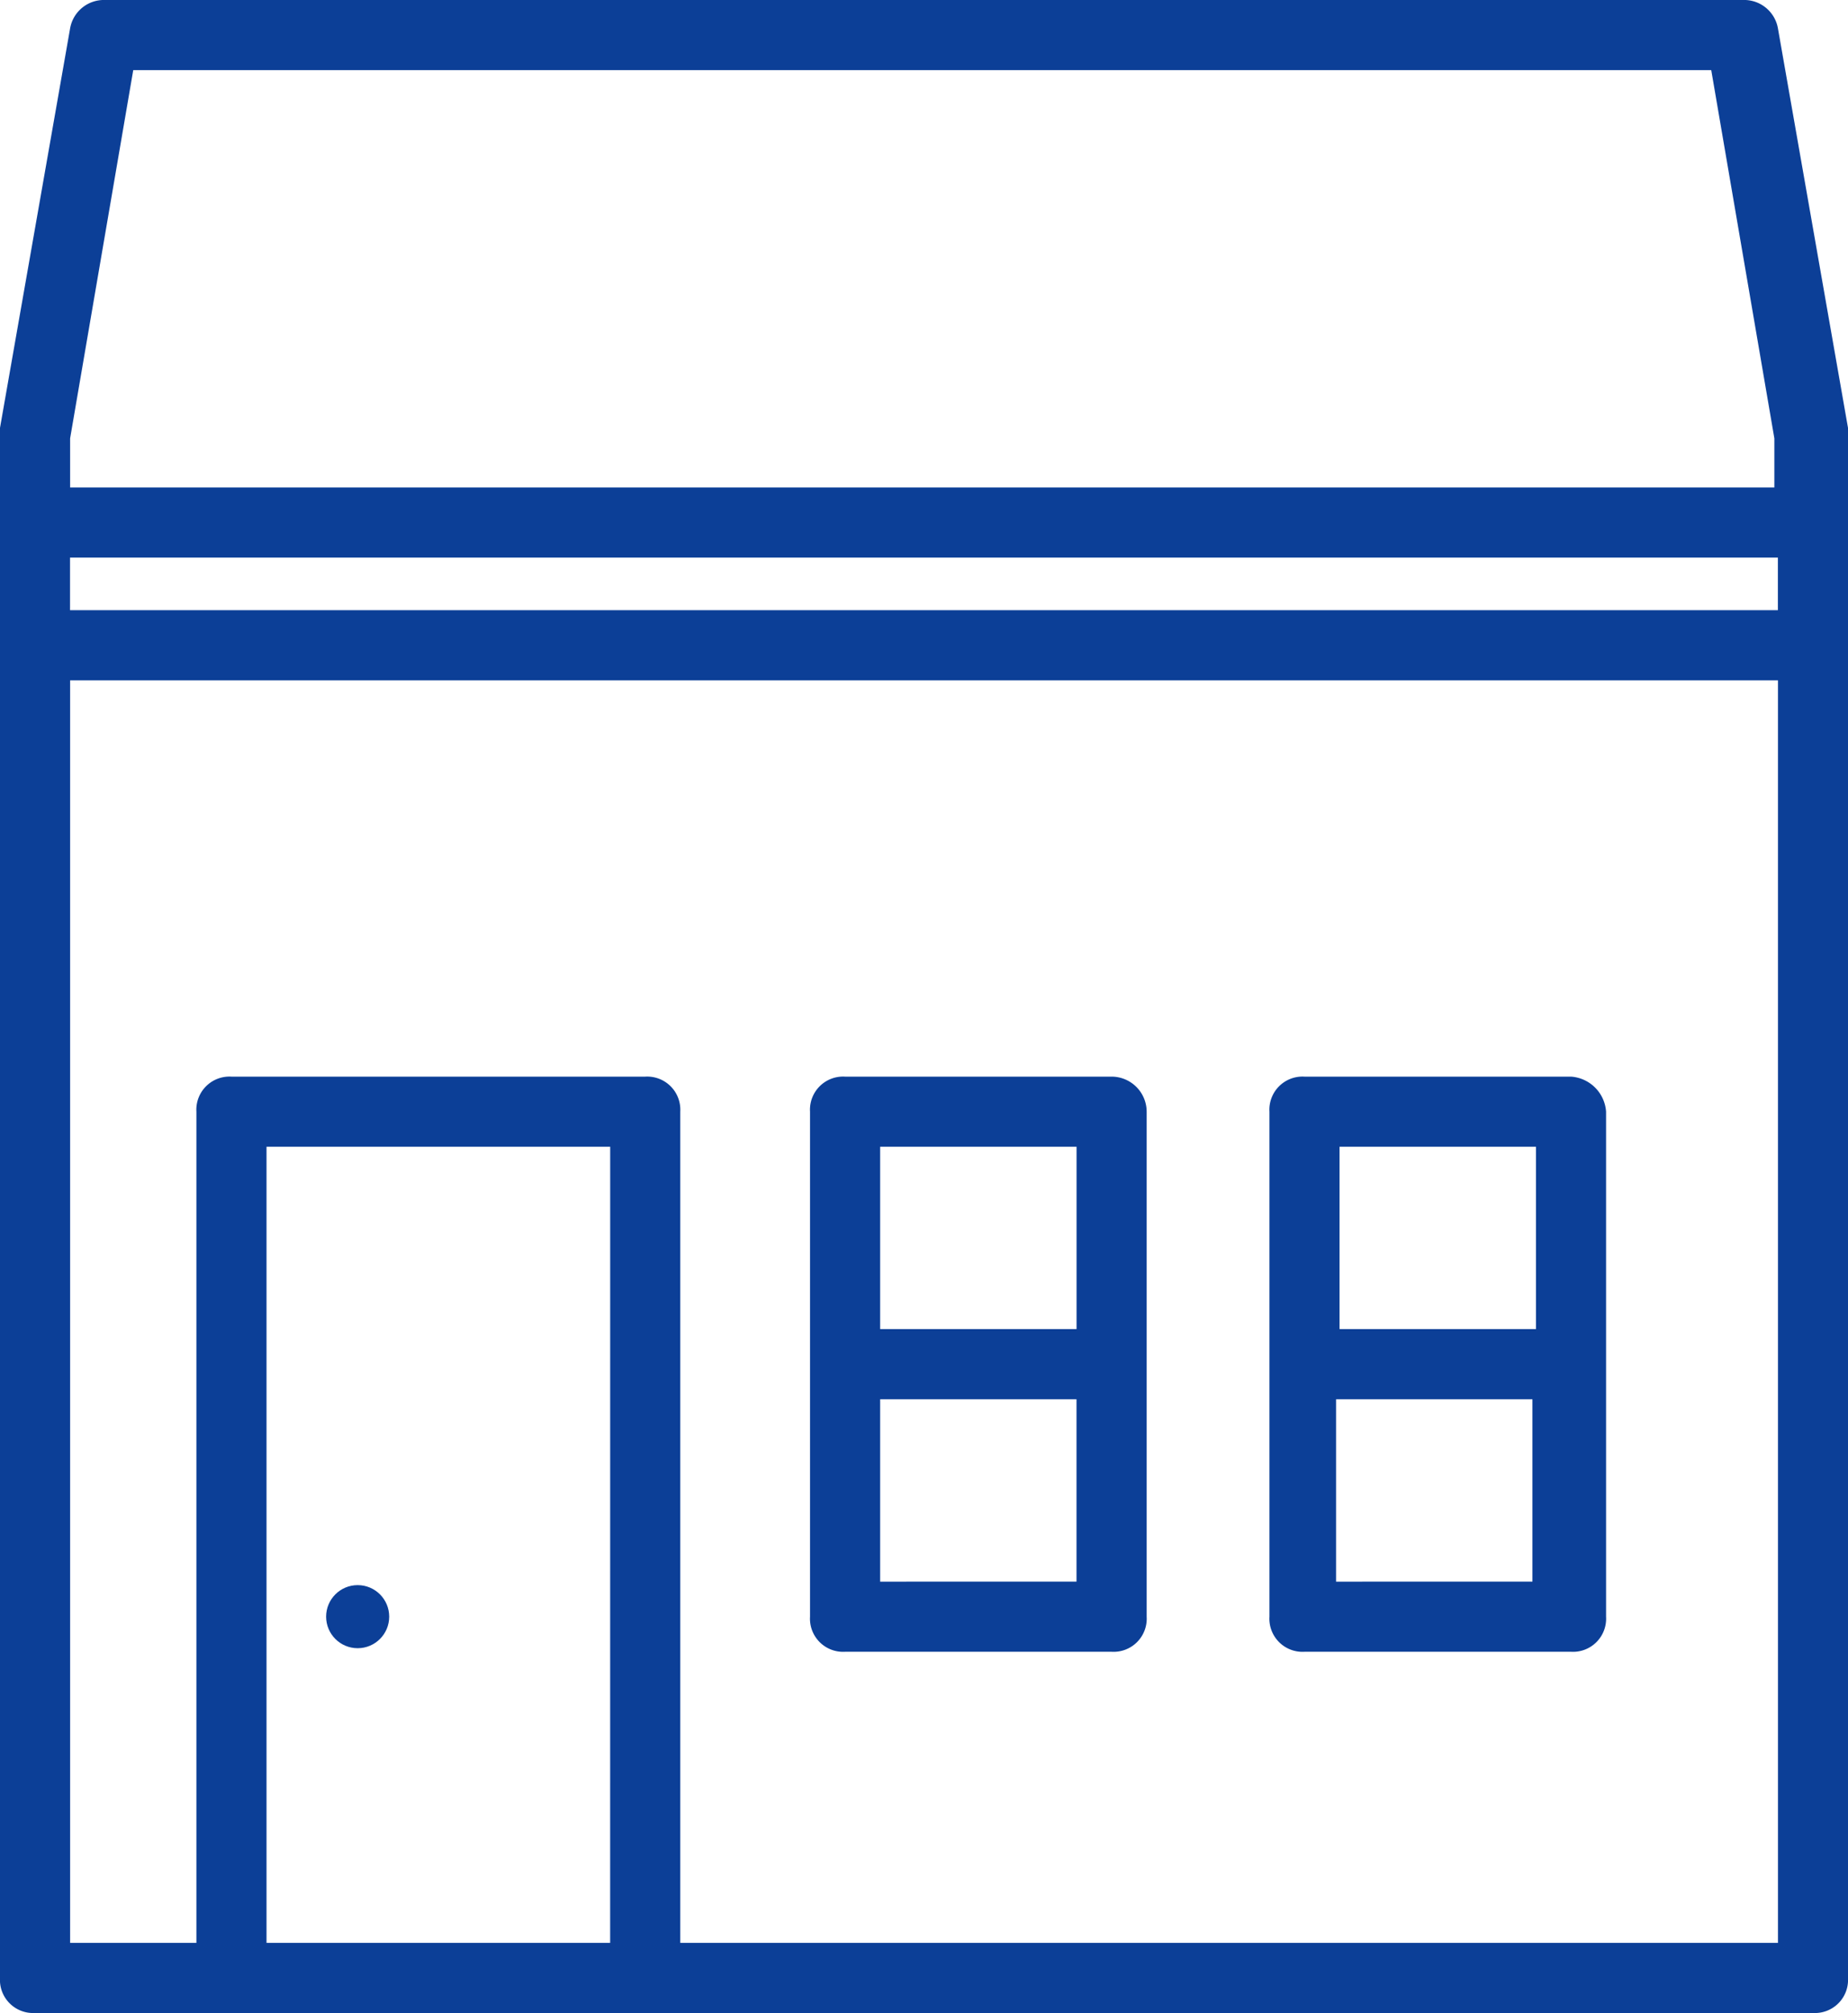 <svg xmlns="http://www.w3.org/2000/svg" width="43.066" height="46.907" viewBox="0 0 43.066 46.907">
  <g id="Group_413" data-name="Group 413" transform="translate(-23.5 -22.9)">
    <path id="Path_338" data-name="Path 338" d="M41.642,22.9H25.952a.8.8,0,0,0-.817.654L23.5,32.87V68.99a.772.772,0,0,0,.817.817H65.749a.772.772,0,0,0,.817-.817V32.87l-1.634-9.316a.8.8,0,0,0-.817-.654H41.642ZM38.863,35.893H64.932v1.226h-39.8V35.893ZM37.719,68.173H29.711V49.622h8.009Zm1.634,0V48.805a.772.772,0,0,0-.817-.817H28.894a.772.772,0,0,0-.817.817V68.173H25.134V38.754h39.8V68.173ZM50.059,24.534h13.32l1.471,8.581v1.144H25.134V33.115l1.471-8.581H50.059Z" transform="translate(0 0)" fill="#0c3f97"/>
    <path id="Path_339" data-name="Path 339" d="M53.628,53.6H47.417a.772.772,0,0,0-.817.817V66.185a.772.772,0,0,0,.817.817h6.211a.772.772,0,0,0,.817-.817V54.417A.819.819,0,0,0,53.628,53.6Zm-.817,1.634v4.249H48.234V55.234ZM48.234,65.368V61.118h4.576v4.249Z" transform="translate(-4.223 -5.612)" fill="#0c3f97"/>
    <path id="Path_340" data-name="Path 340" d="M66.728,53.6H60.517a.772.772,0,0,0-.817.817V66.185a.772.772,0,0,0,.817.817h6.211a.772.772,0,0,0,.817-.817V54.417A.879.879,0,0,0,66.728,53.6Zm-.817,1.634v4.249H61.334V55.234ZM61.253,65.368V61.118h4.576v4.249Z" transform="translate(-6.617 -5.612)" fill="#0c3f97"/>
    <circle id="Ellipse_4" data-name="Ellipse 4" cx="0.735" cy="0.735" r="0.735" transform="translate(31.1 59.837)" fill="#0c3f97"/>
  </g>
</svg>
